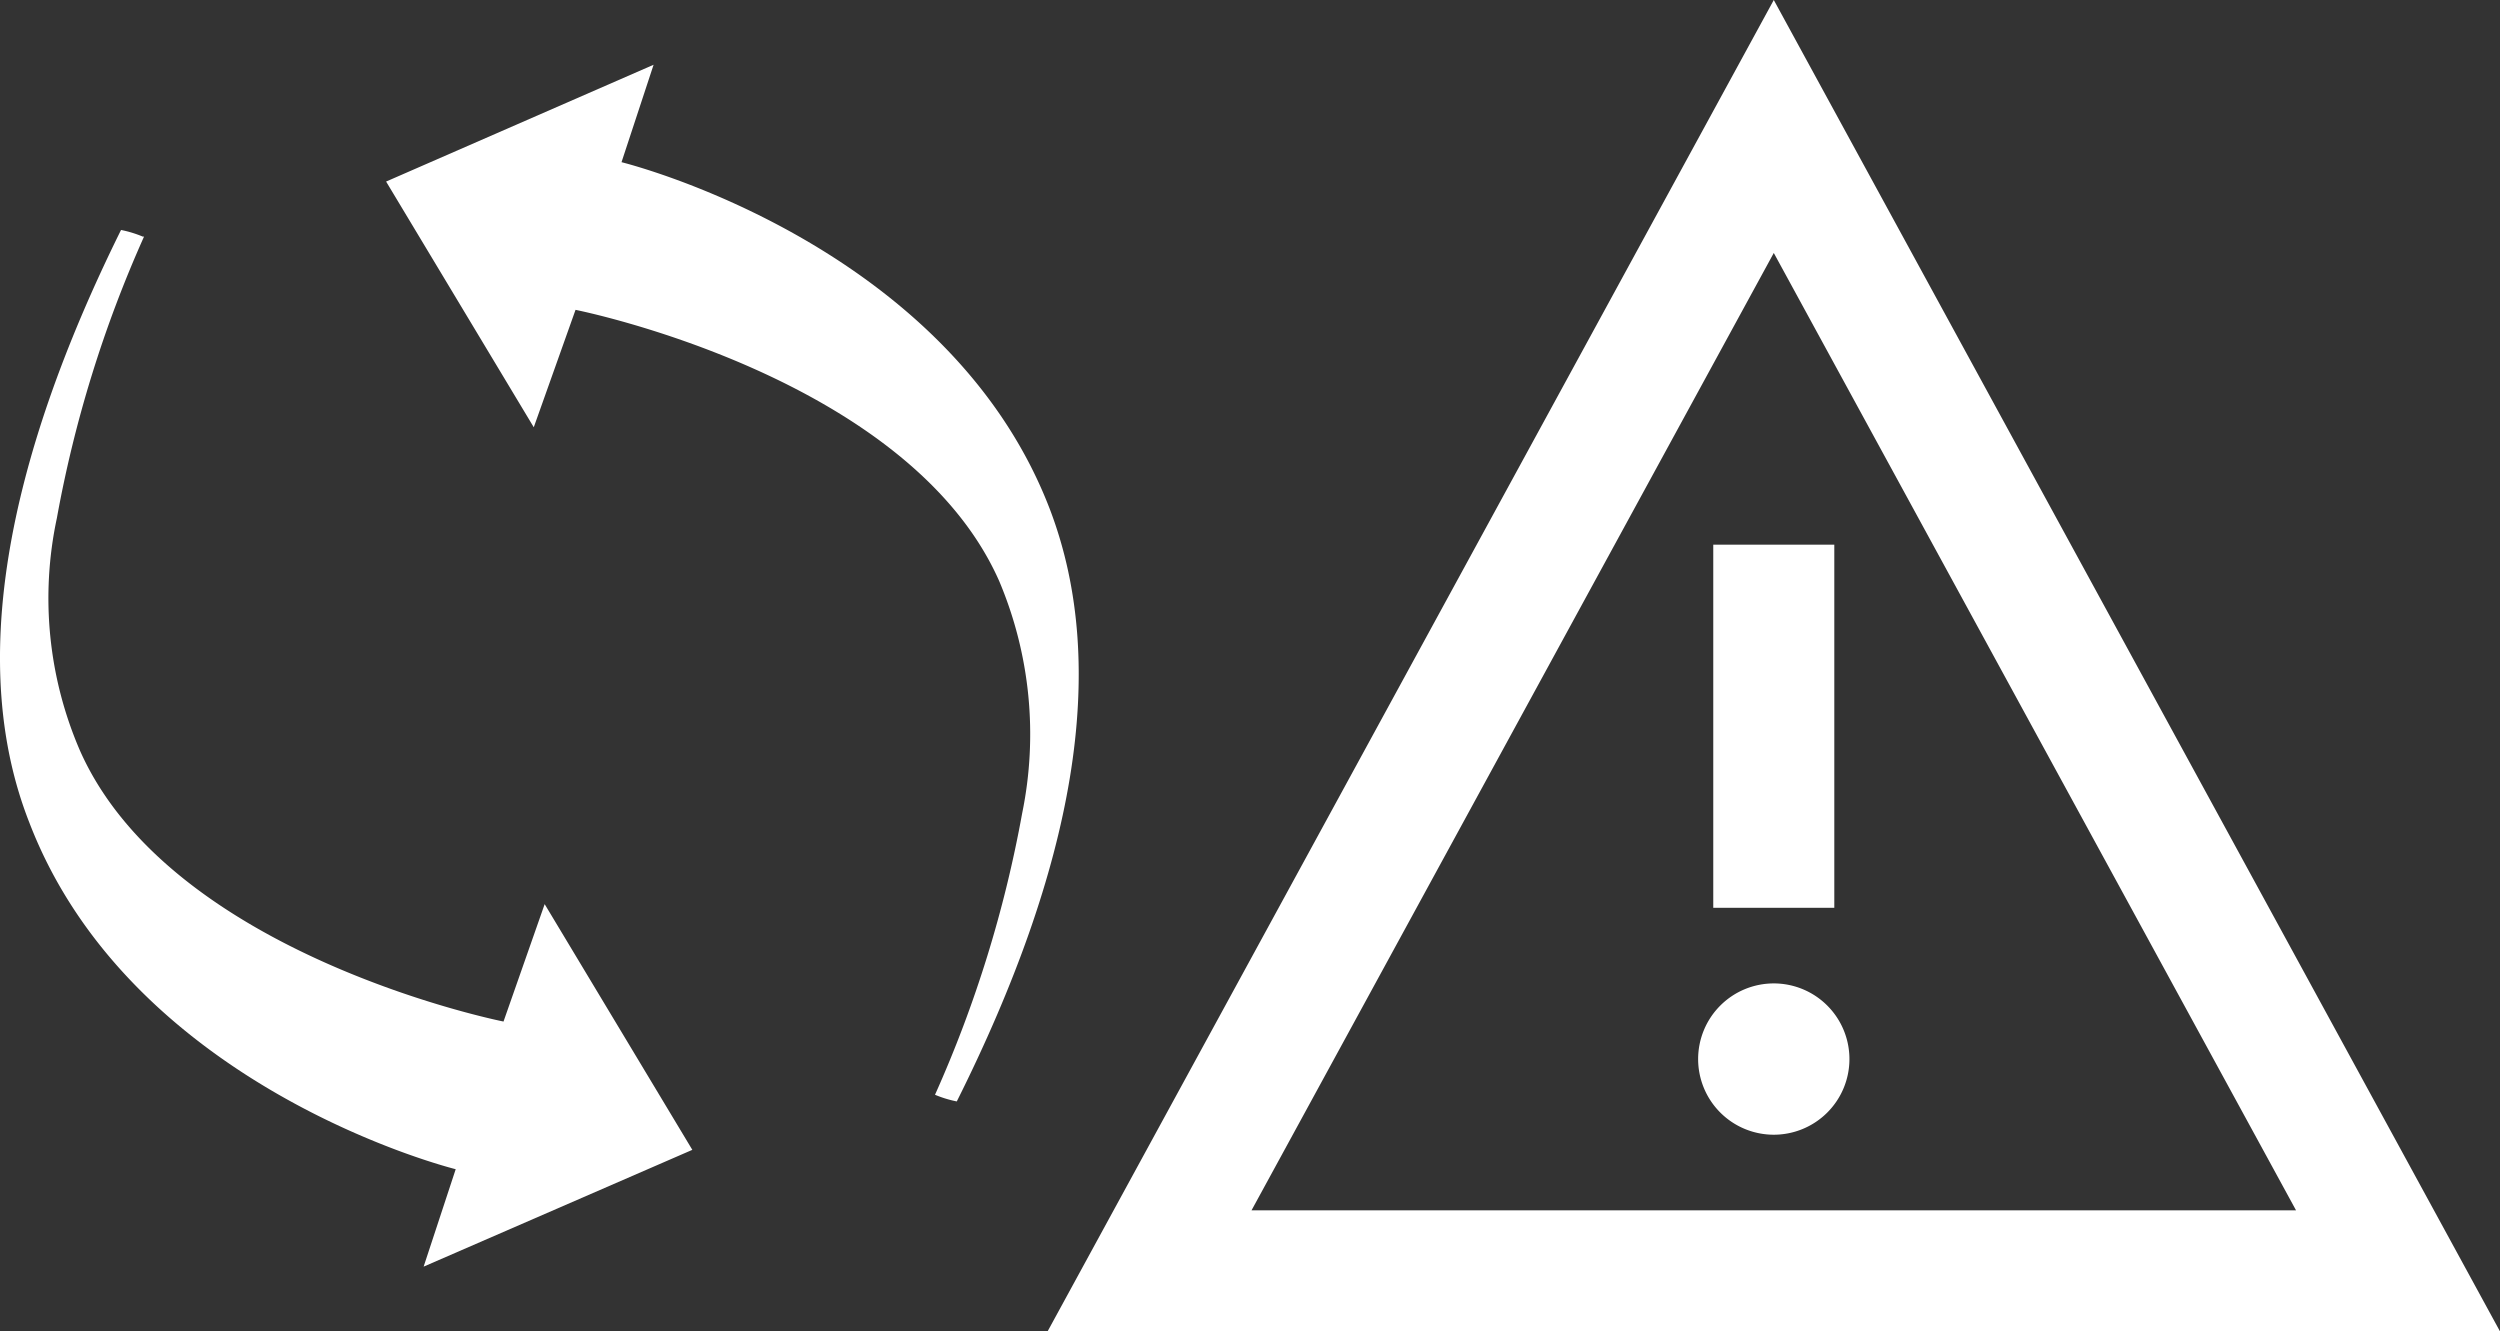 <svg id="Layer_1" data-name="Layer 1" xmlns="http://www.w3.org/2000/svg" width="41.31" height="22" viewBox="0 0 41.31 22"><rect x="0" y="0" width="41.31" height="22" fill="#333333" stroke="none"/><defs><style>.cls-1,.cls-2{fill:#fff;}.cls-2{fill-rule:evenodd;}</style></defs><path class="cls-1" d="M29.31,4.18,37.94,20H20.68Zm0-4.18-12,22h24Zm-1,9h2v6h-2Zm1,9.75a1.25,1.25,0,1,1,1.25-1.25A1.25,1.25,0,0,1,29.31,18.75Z" transform="translate(0)"/><g id="g3"><path id="path5" class="cls-2" d="M2.38,3.91A20.18,20.18,0,0,0,.94,8.56a6.34,6.34,0,0,0,.38,3.84c1.5,3.39,7,4.48,7,4.48L9,14.94,11.44,19,7,20.93l.53-1.61S2.17,18,.48,13.58C-.53,11,.09,7.66,2,3.8a1.87,1.87,0,0,1,.36.11Z" transform="translate(0)"/></g><g id="g3-2" data-name="g3"><path id="path5-2" data-name="path5" class="cls-2" d="M15.45,18.09a20.18,20.18,0,0,0,1.44-4.65,6.5,6.5,0,0,0-.38-3.84c-1.5-3.39-7-4.48-7-4.48L8.82,7.06,6.38,3,10.8,1.07l-.53,1.61S15.66,4,17.35,8.42c1,2.63.39,5.92-1.54,9.78a1.87,1.87,0,0,1-.36-.11Z" transform="translate(0)"/></g></svg>